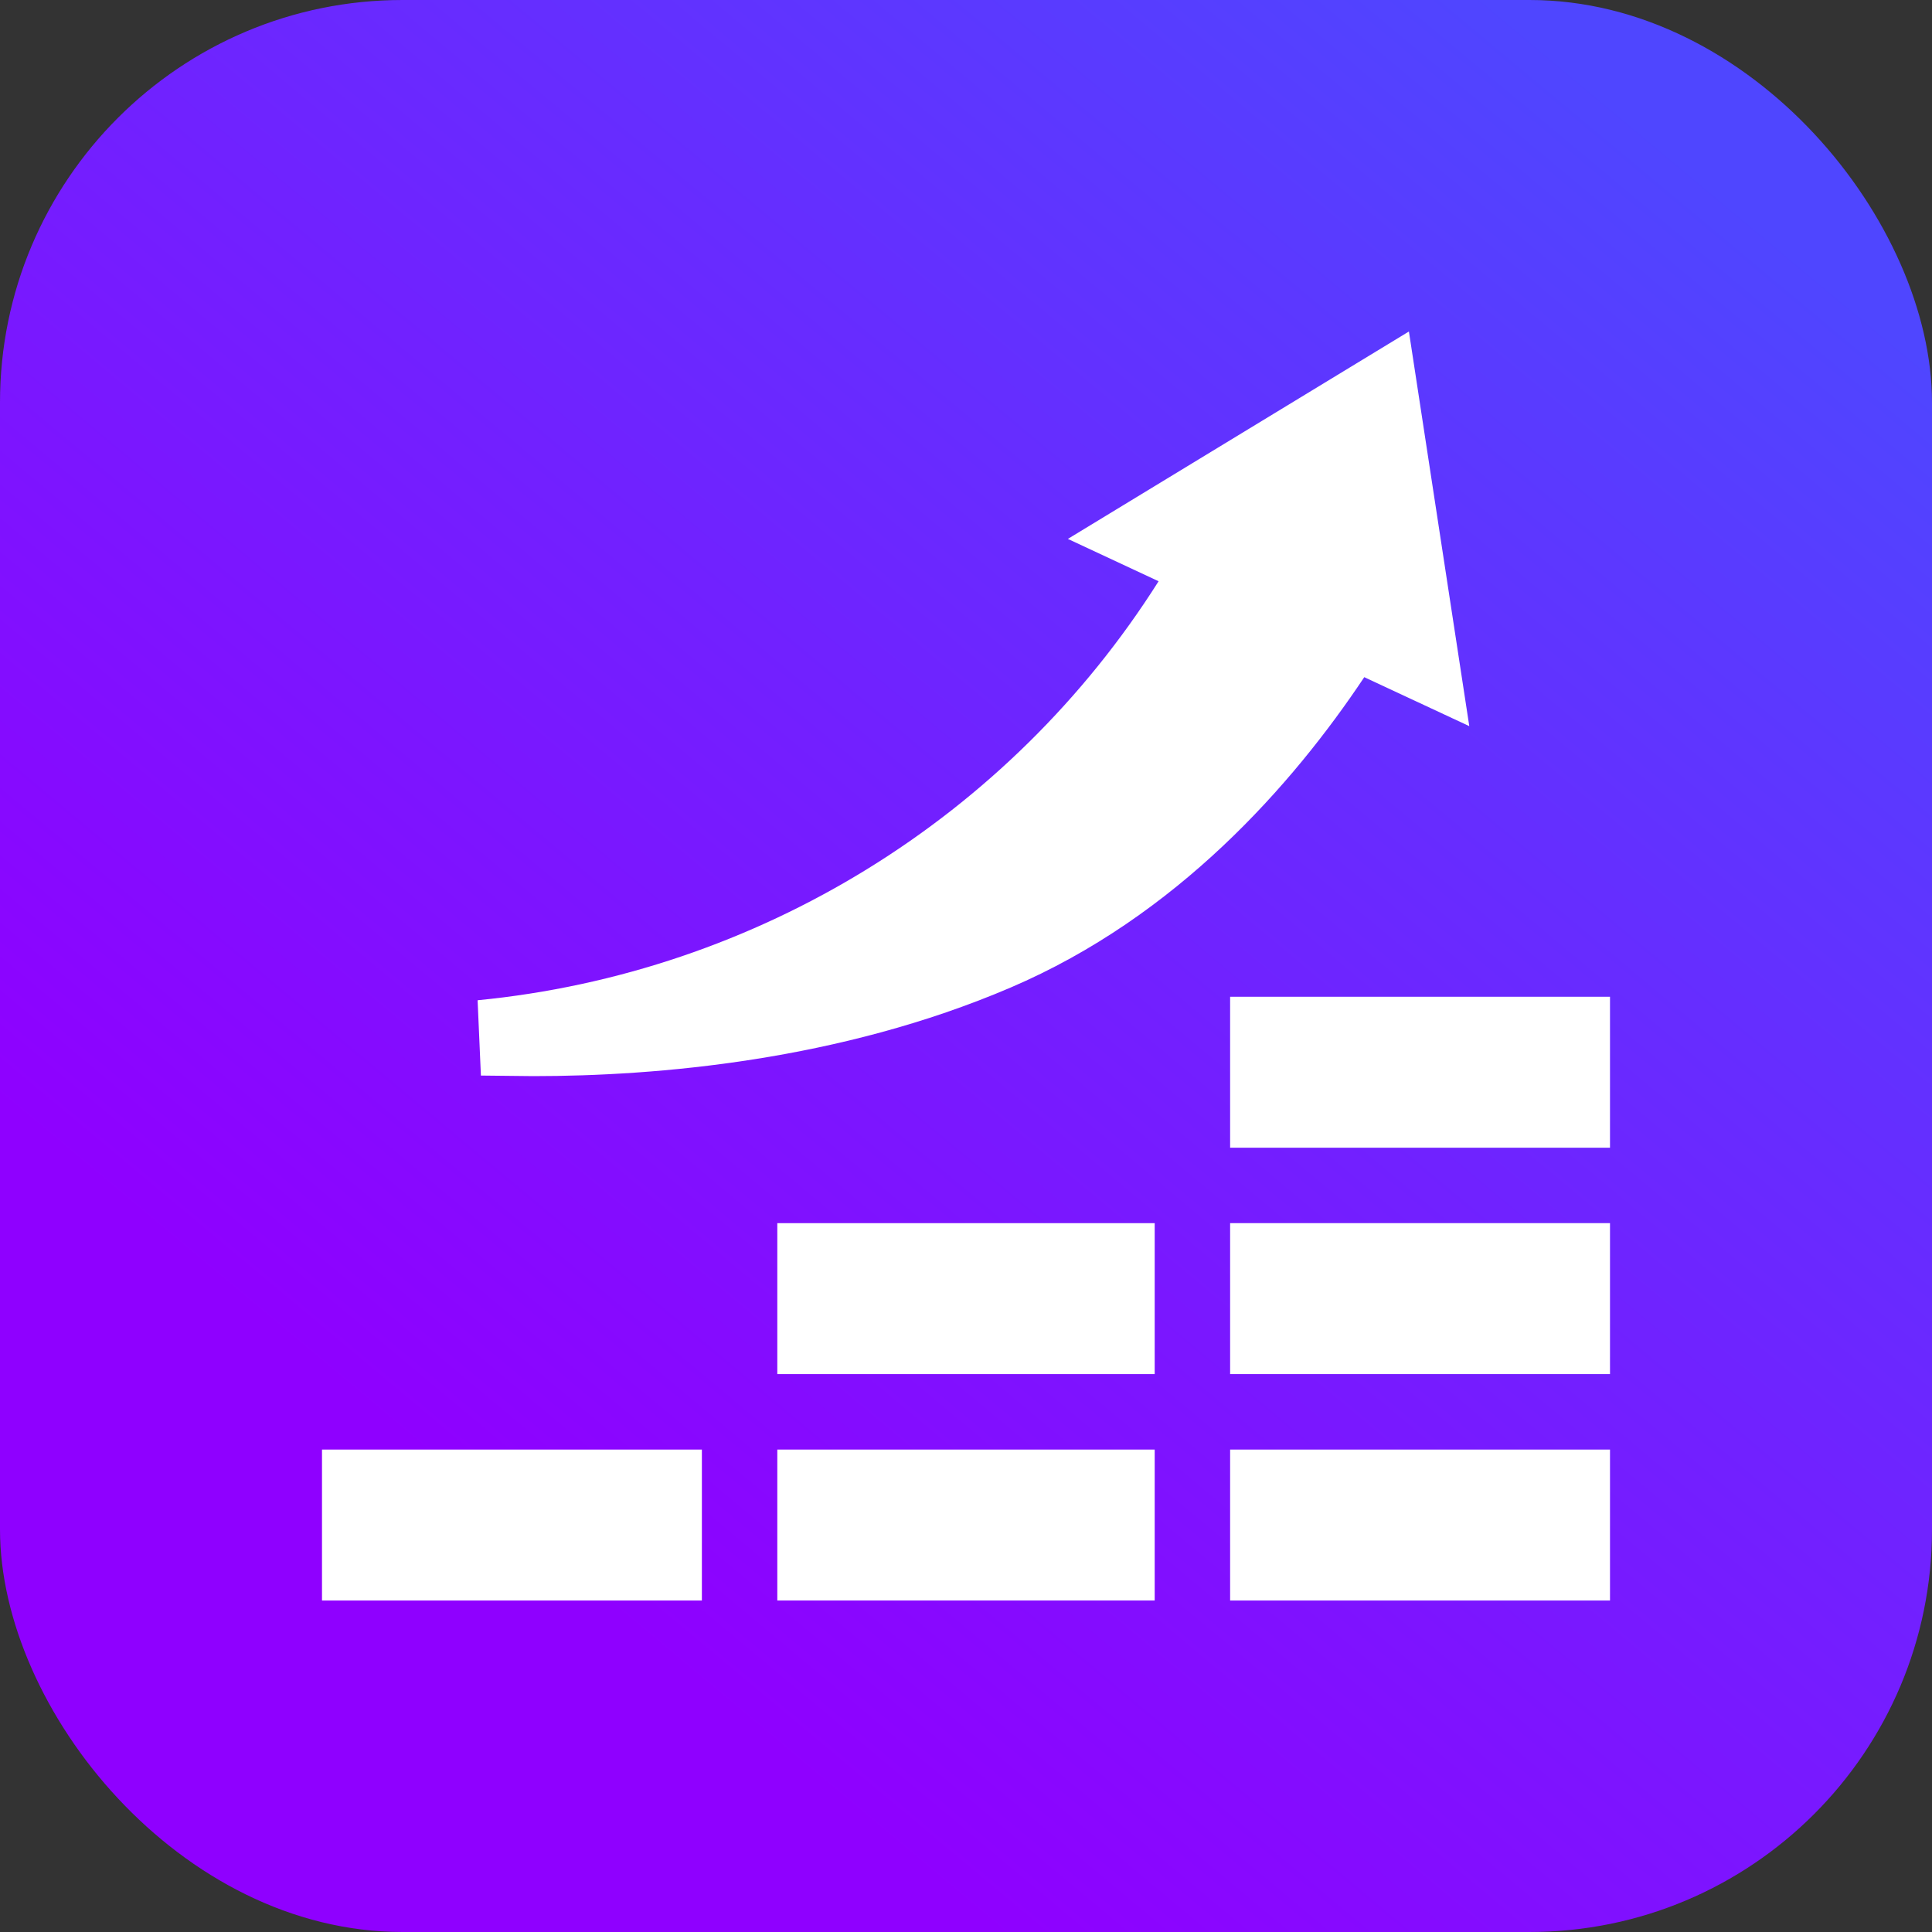 <svg width="48" height="48" viewBox="0 0 48 48" fill="none" xmlns="http://www.w3.org/2000/svg">
<rect x="0" y="0" width="48" height="48" fill="#333333" stroke="none"/>
<rect width="48" height="48" rx="10" fill="url(#paint0_linear_595_3051)"/>
<g clip-path="url(#clip0_595_3051)">
<path d="M30.562 30.389H40V34.139H30.562V30.389Z" fill="white"/>
<path d="M30.562 36.014H40V39.764H30.562V36.014Z" fill="white"/>
<path d="M30.562 24.764H40V28.514H30.562V24.764Z" fill="white"/>
<path d="M13.249 26.736L11.948 26.722L11.866 24.851C18.826 24.173 25.078 20.307 28.785 14.441L26.531 13.389L35.004 8.236L36.504 18.041L33.895 16.824C32.114 19.495 29.241 22.767 25.107 24.536C20.86 26.354 16.314 26.736 13.249 26.736Z" fill="white"/>
<path d="M17.438 39.764H8V36.014H17.438V39.764Z" fill="white"/>
<path d="M19.312 30.389H28.688V34.139H19.312V30.389Z" fill="white"/>
<path d="M19.312 36.014H28.688V39.764H19.312V36.014Z" fill="white"/>
</g>
<defs>
<linearGradient id="paint0_linear_595_3051" x1="28.241" y1="-7.509" x2="-0.591" y2="27.023" gradientUnits="userSpaceOnUse">
<stop stop-color="#4F46FF"/>
<stop offset="1" stop-color="#8F00FF"/>
</linearGradient>
<clipPath id="clip0_595_3051">
<rect width="32" height="32" fill="white" transform="translate(8 8)"/>
</clipPath>
</defs>
</svg>
